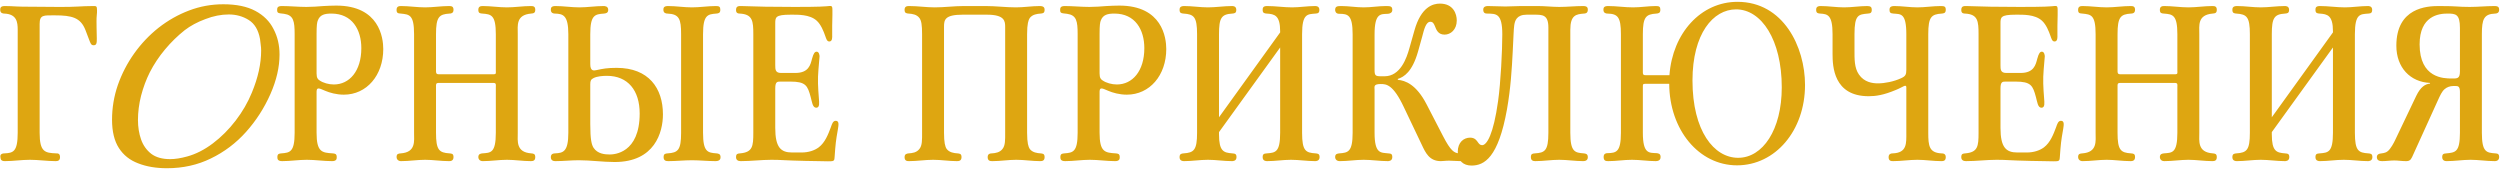 <?xml version="1.0" encoding="UTF-8"?> <svg xmlns="http://www.w3.org/2000/svg" width="993" height="67" viewBox="0 0 993 67" fill="none"><path d="M7.032 52.736V11.816C7.032 8.824 6.68 5.568 1.664 5.392C1.136 5.392 0.08 5.216 0.08 3.896C0.08 3.104 0.256 2.4 1.928 2.4C3.512 2.4 5.096 2.488 6.68 2.576C8.352 2.664 9.936 2.664 11.608 2.664L23.048 2.752C30 2.84 32.112 2.4 37.128 2.4C38.272 2.4 38.536 2.4 38.536 4.16C38.536 4.776 38.536 5.304 38.448 5.92C38.272 7.592 38.36 9.264 38.36 10.936L38.448 15.248C38.448 16.92 38.448 17.976 37.216 17.976C36.16 17.976 35.984 17.272 35.368 15.688L33.96 11.992C32.024 6.976 28.592 6.096 21.728 6.096C17.328 6.096 15.744 5.832 15.744 9.528V52.736C15.744 60.392 17.856 60.744 22.344 60.92C22.96 60.92 23.84 60.92 23.84 62.416C23.84 63.824 22.96 64 22.08 64C18.648 64 15.304 63.472 11.872 63.472C8.528 63.472 5.272 64 1.928 64C0.256 64 0.256 63.12 0.168 62.416C0.168 62.24 0.08 61.976 0.168 61.8C0.344 61.008 1.312 60.92 1.752 60.92C5.184 60.744 7.032 60.392 7.032 52.736ZM66.326 66.816C61.985 66.816 58.172 66.171 54.886 64.88C51.601 63.648 49.049 61.624 47.23 58.808C45.411 55.992 44.502 52.237 44.502 47.544C44.502 42.851 45.265 38.275 46.79 33.816C48.374 29.299 50.545 25.104 53.302 21.232C56.059 17.36 59.286 13.957 62.982 11.024C66.737 8.091 70.785 5.803 75.126 4.16C79.468 2.517 83.985 1.696 88.678 1.696C93.9 1.696 98.153 2.576 101.438 4.336C104.723 6.096 107.129 8.501 108.654 11.552C110.238 14.544 111.03 17.917 111.03 21.672C111.03 26.659 109.827 31.88 107.422 37.336C104.958 42.909 101.731 47.925 97.742 52.384C93.753 56.843 89.089 60.363 83.75 62.944C78.47 65.525 72.662 66.816 66.326 66.816ZM74.334 62.152C77.796 61.213 81.198 59.483 84.542 56.96C87.886 54.437 90.907 51.416 93.606 47.896C96.305 44.376 98.446 40.68 100.03 36.808C102.494 30.883 103.726 25.309 103.726 20.088C103.726 19.267 103.667 18.475 103.55 17.712C103.491 16.949 103.403 16.216 103.286 15.512C102.641 11.933 101.145 9.411 98.798 7.944C96.451 6.477 93.811 5.744 90.878 5.744C87.828 5.744 84.718 6.36 81.55 7.592C78.382 8.765 75.654 10.232 73.366 11.992C70.55 14.221 67.939 16.773 65.534 19.648C63.129 22.523 61.105 25.573 59.462 28.8C58.054 31.616 56.91 34.696 56.03 38.04C55.209 41.325 54.798 44.523 54.798 47.632C54.798 50.448 55.209 53.029 56.03 55.376C56.852 57.723 58.201 59.629 60.078 61.096C61.956 62.504 64.449 63.208 67.558 63.208C69.553 63.208 71.811 62.856 74.334 62.152ZM117.032 52.736V13.576C117.032 8.384 116.592 6.008 112.808 5.48C110.52 5.216 110.08 5.304 110.08 3.896C110.08 3.104 110.256 2.4 111.928 2.4C115.184 2.4 118.44 2.752 121.696 2.752C123.984 2.752 126.184 2.576 128.472 2.4C130.144 2.312 131.904 2.224 133.576 2.224C150.648 2.224 152.232 14.984 152.232 19.472C152.232 29.944 145.632 37.6 136.568 37.6C133.576 37.6 130.936 36.808 129.264 36.104C127.944 35.576 127.152 35.136 126.536 35.136C125.744 35.136 125.744 36.016 125.744 36.72V52.736C125.744 60.392 127.856 60.656 132.168 60.92C132.96 61.008 133.752 61.008 133.752 62.416C133.752 63.12 133.664 64 131.904 64C128.56 64 125.216 63.472 121.872 63.472C118.616 63.472 115.36 64 112.104 64C110.344 64 110.168 63.208 110.168 62.416C110.168 61.008 110.96 61.008 111.752 60.92C115.184 60.656 117.032 60.392 117.032 52.736ZM125.744 13.4V29.152C125.744 31 126.272 31.528 126.976 31.968C128.384 32.936 130.584 33.552 132.608 33.552C138.768 33.552 143.52 28.272 143.52 19.12C143.52 11.816 139.912 5.392 131.64 5.392C129 5.392 127.152 5.832 126.272 8.032C125.92 8.824 125.744 10.056 125.744 13.4ZM164.47 52.736V13.576C164.47 5.832 162.622 5.744 159.19 5.392C158.046 5.304 157.518 5.216 157.518 3.896C157.518 2.576 158.398 2.4 159.278 2.4C162.446 2.4 165.702 2.928 168.87 2.928C172.038 2.928 175.206 2.4 178.374 2.4C179.43 2.4 180.134 2.576 180.134 3.896C180.134 5.304 179.078 5.392 178.55 5.392C174.414 5.656 173.182 6.712 173.182 13.576V28.096C173.182 28.888 173.182 29.504 174.326 29.504H195.974C197.206 29.504 196.942 28.976 196.942 28.096V13.576C196.942 5.92 195.094 5.656 191.574 5.392C190.694 5.304 189.99 5.304 189.99 3.896C189.99 2.576 190.87 2.4 191.75 2.4C194.918 2.4 198.174 2.928 201.342 2.928C204.51 2.928 207.678 2.4 210.846 2.4C211.902 2.4 212.606 2.576 212.606 3.896C212.606 5.216 211.902 5.304 210.934 5.392C204.862 5.92 205.654 10.144 205.654 13.576V52.736C205.654 55.992 204.862 60.48 211.022 60.92C211.814 61.008 212.606 61.008 212.606 62.416C212.606 63.824 211.726 64 210.846 64C207.678 64 204.51 63.472 201.342 63.472C198.174 63.472 195.094 64 191.75 64C190.342 64 189.99 62.944 189.99 62.416C189.99 61.096 190.958 61.008 191.574 60.92C194.83 60.656 196.942 60.92 196.942 52.736V34.52C196.942 33.728 197.206 32.936 195.974 32.936H174.326C173.094 32.936 173.182 33.464 173.182 34.344V52.736C173.182 59.6 174.414 60.656 178.55 60.92C179.43 61.008 180.134 61.008 180.134 62.416C180.134 63.912 178.99 64 178.374 64C175.118 64 171.95 63.472 168.87 63.472C165.702 63.472 162.622 64 159.278 64C158.134 64 157.518 63.208 157.518 62.416C157.518 61.008 158.31 61.008 159.19 60.92C165.262 60.48 164.47 55.992 164.47 52.736ZM225.743 52.736V13.576C225.743 6.008 223.631 5.48 220.375 5.392C219.847 5.392 218.791 5.216 218.791 3.896C218.791 3.104 218.967 2.4 220.639 2.4C223.807 2.4 226.975 2.928 230.143 2.928C233.311 2.928 236.479 2.4 239.735 2.4C240.087 2.4 241.583 2.4 241.583 3.896C241.583 5.216 240.615 5.304 239.911 5.392C236.303 5.656 234.455 5.92 234.455 13.576V25.456C234.455 28.36 235.863 28.096 237.007 27.832C239.383 27.304 241.231 26.952 244.927 26.952C257.687 26.952 263.319 35.048 263.319 45.432C263.319 52.56 260.063 64.352 244.135 64.352C239.383 64.352 234.631 63.648 229.879 63.648C226.799 63.648 223.719 64 220.639 64C220.023 64 218.791 63.912 218.791 62.416C218.791 61.008 219.935 60.92 220.463 60.92C223.631 60.744 225.743 60.392 225.743 52.736ZM234.455 33.464V49.304C234.455 55.464 234.983 57.488 235.775 58.72C237.359 61.096 240.175 61.36 242.199 61.36C243.871 61.36 254.079 60.92 254.079 45.08C254.079 35.928 249.415 30.12 241.055 30.12C239.383 30.12 237.183 30.296 235.775 31C234.719 31.528 234.455 32.056 234.455 33.464ZM270.535 52.736V13.576C270.535 7.592 269.831 5.568 265.079 5.392C264.551 5.392 263.495 5.216 263.495 3.896C263.495 3.104 263.671 2.4 265.343 2.4C268.511 2.4 271.679 2.928 274.847 2.928C278.015 2.928 281.183 2.4 284.351 2.4C285.671 2.4 286.111 2.664 286.111 3.896C286.111 5.304 285.231 5.304 284.527 5.392C281.095 5.656 279.247 5.92 279.247 13.576V52.736C279.247 60.392 281.095 60.656 284.615 60.92C285.319 61.008 286.199 61.096 286.199 62.416C286.199 62.944 286.111 64 284.175 64C281.007 64 277.927 63.648 274.847 63.648C271.767 63.648 268.599 64 265.519 64C264.639 64 263.583 63.912 263.583 62.416C263.583 61.008 264.375 61.008 265.167 60.92C269.303 60.656 270.535 59.6 270.535 52.736ZM299.217 52.736V13.576C299.217 8.384 298.953 5.656 293.849 5.392C293.233 5.392 292.353 5.304 292.353 3.984C292.353 2.4 293.321 2.4 294.377 2.4C296.929 2.4 301.153 2.664 304.057 2.664L315.673 2.752C317.697 2.752 325.793 2.752 328.345 2.488C330.281 2.312 330.633 2.048 330.633 3.984V5.92L330.545 10.32V14.016C330.545 14.632 330.721 16.48 329.401 16.48C328.433 16.48 328.169 15.336 327.817 14.368C327.113 12.344 326.057 9.704 324.385 8.208C321.569 5.656 316.817 5.832 314.001 5.832C307.841 5.832 307.929 6.888 307.929 9.528V25.808C307.929 27.568 307.929 28.976 310.217 28.976H315.937C321.217 28.976 321.921 25.72 322.537 23.344C323.153 21.056 323.681 20.528 324.385 20.528C325.353 20.528 325.529 22.024 325.529 22.376C325.529 23.256 325.265 24.664 325.089 27.568C324.737 31.616 324.913 34.608 325.265 39.184C325.353 40.68 325.705 42.792 324.209 42.792C322.713 42.792 322.537 40.416 322.009 38.568C320.777 33.992 320.073 32.408 313.913 32.408H310.129C308.809 32.408 307.929 32.32 307.929 35.136V50.8C307.929 58.544 310.129 60.568 314.617 60.568H318.401C321.129 60.568 323.505 59.776 325.177 58.544C327.729 56.608 328.961 53.352 330.017 50.536C330.457 49.304 330.809 47.984 331.953 47.984C333.361 47.984 333.097 49.568 332.833 51.24L332.305 54.32C331.865 56.784 331.513 62.064 331.513 62.24C331.337 64.44 331.601 64.088 325.089 64L319.985 63.912C311.537 63.736 310.481 63.472 306.433 63.472C302.385 63.472 298.425 64 294.201 64C293.145 64 292.353 63.56 292.353 62.416C292.353 61.008 293.057 61.008 293.937 60.92C298.953 60.48 299.217 58.104 299.217 52.736ZM366.251 52.736V13.576C366.251 9.968 365.987 8.208 365.195 7.152C364.139 5.744 362.379 5.48 360.883 5.392C360.091 5.304 359.299 5.304 359.299 3.896C359.299 2.488 360.267 2.4 361.147 2.4C364.579 2.4 367.923 2.928 371.267 2.928C375.139 2.928 378.923 2.4 382.795 2.4H391.507C395.555 2.4 399.603 2.928 403.563 2.928C406.731 2.928 409.811 2.4 412.979 2.4C414.651 2.4 414.915 3.104 414.915 3.896C414.915 5.304 414.123 5.304 413.331 5.392C411.923 5.48 410.075 5.744 409.019 7.152C408.491 7.944 407.963 9.44 407.963 13.576V52.736C407.963 56.872 408.491 58.368 409.019 59.16C410.075 60.568 411.923 60.832 413.331 60.92C414.123 61.008 414.915 61.008 414.915 62.416C414.915 63.824 414.035 64 413.155 64C409.987 64 406.819 63.472 403.651 63.472C400.483 63.472 397.403 64 394.235 64C393.443 64 392.299 64 392.299 62.416C392.299 61.008 393.355 60.92 393.971 60.92C395.379 60.832 397.139 60.568 398.195 59.16C399.339 57.752 399.251 55.464 399.251 52.736V10.76C399.251 8.472 399.163 5.832 392.035 5.832H382.355C375.315 5.832 374.963 7.856 374.963 10.584V52.736C374.963 56.608 375.403 58.28 376.019 59.16C377.075 60.568 378.923 60.832 380.331 60.92C381.123 61.008 381.915 61.008 381.915 62.416C381.915 63.912 380.859 64 380.067 64C376.899 64 373.819 63.472 370.651 63.472C367.483 63.472 364.227 64 361.059 64C360.267 64 359.299 63.912 359.299 62.416C359.299 61.096 360.267 61.008 360.883 60.92C362.291 60.832 364.051 60.656 365.195 59.16C366.339 57.752 366.251 55.464 366.251 52.736ZM428.04 52.736V13.576C428.04 8.384 427.6 6.008 423.816 5.48C421.528 5.216 421.088 5.304 421.088 3.896C421.088 3.104 421.264 2.4 422.936 2.4C426.192 2.4 429.448 2.752 432.704 2.752C434.992 2.752 437.192 2.576 439.48 2.4C441.152 2.312 442.912 2.224 444.584 2.224C461.656 2.224 463.24 14.984 463.24 19.472C463.24 29.944 456.64 37.6 447.576 37.6C444.584 37.6 441.944 36.808 440.272 36.104C438.952 35.576 438.16 35.136 437.544 35.136C436.752 35.136 436.752 36.016 436.752 36.72V52.736C436.752 60.392 438.864 60.656 443.176 60.92C443.968 61.008 444.76 61.008 444.76 62.416C444.76 63.12 444.672 64 442.912 64C439.568 64 436.224 63.472 432.88 63.472C429.624 63.472 426.368 64 423.112 64C421.352 64 421.176 63.208 421.176 62.416C421.176 61.008 421.968 61.008 422.76 60.92C426.192 60.656 428.04 60.392 428.04 52.736ZM436.752 13.4V29.152C436.752 31 437.28 31.528 437.984 31.968C439.392 32.936 441.592 33.552 443.616 33.552C449.776 33.552 454.528 28.272 454.528 19.12C454.528 11.816 450.92 5.392 442.648 5.392C440.008 5.392 438.16 5.832 437.28 8.032C436.928 8.824 436.752 10.056 436.752 13.4ZM484.189 46.576L508.477 12.872V12.432C508.477 6.096 506.277 5.568 503.109 5.392C502.317 5.304 501.525 5.304 501.525 3.896C501.525 3.104 501.701 2.4 503.285 2.4C506.629 2.4 509.973 2.928 513.229 2.928C516.221 2.928 519.301 2.4 522.381 2.4C522.733 2.4 524.053 2.4 524.053 3.896C524.053 5.216 523.437 5.304 522.557 5.392C519.301 5.656 517.189 5.392 517.189 13.576V52.736C517.189 60.04 518.685 60.656 522.557 60.92C523.349 61.008 524.141 61.008 524.141 62.416C524.141 64 522.645 64 522.381 64C519.125 64 515.957 63.472 512.789 63.472C509.621 63.472 506.541 64 503.285 64C502.757 64 501.525 63.912 501.525 62.416C501.525 61.096 502.141 61.008 503.197 60.92C506.629 60.656 508.477 60.48 508.477 52.736V18.856L484.189 52.472V53.352C484.189 60.128 486.037 60.656 489.469 60.92C490.525 61.008 491.141 61.096 491.141 62.416C491.141 64 489.645 64 489.381 64C486.125 64 482.957 63.472 479.789 63.472C476.621 63.472 473.541 64 470.285 64C469.757 64 468.525 63.912 468.525 62.416C468.525 61.008 469.405 61.008 470.109 60.92C474.245 60.656 475.477 59.6 475.477 52.736V13.576C475.477 6.712 474.245 5.656 470.109 5.392C469.317 5.304 468.525 5.304 468.525 3.896C468.525 3.192 468.701 2.4 470.373 2.4C473.541 2.4 476.709 2.928 479.789 2.928C482.957 2.928 486.125 2.4 489.381 2.4C489.733 2.4 491.053 2.4 491.053 3.896C491.053 5.304 490.261 5.304 489.469 5.392C485.157 5.656 484.189 7.064 484.189 13.576V46.576ZM537.266 52.736V13.664C537.266 5.92 535.418 5.48 531.898 5.48C530.49 5.48 530.314 4.336 530.314 3.984C530.314 2.488 531.194 2.4 532.778 2.4C535.682 2.4 538.674 2.928 541.666 2.928C544.658 2.928 547.562 2.4 550.466 2.4C552.314 2.4 553.018 2.488 553.018 3.984C553.018 4.952 552.226 5.392 551.346 5.48C548.53 5.656 545.978 4.952 545.978 13.664V27.656C545.978 29.944 546.242 30.296 548.53 30.296H549.938C556.274 30.296 558.738 22.992 559.794 19.208L561.818 12.08C564.458 2.664 569.21 1.432 571.938 1.432C577.306 1.432 578.626 5.568 578.626 8.12C578.626 11.816 576.162 13.752 573.786 13.752C571.234 13.752 570.53 11.904 569.914 10.32C569.562 9.528 569.21 8.648 568.154 8.648C566.306 8.648 565.602 11.904 564.898 14.544L563.226 20.528C560.938 28.536 557.682 30.56 555.218 31.352V31.704C558.122 31.968 562.522 33.464 566.658 41.472L573.17 54.056C576.25 60.04 577.658 60.744 579.506 60.92C581.442 61.096 581.706 61.272 581.706 62.416C581.706 63.296 581.002 64 580.122 64C578.626 64 577.218 63.824 575.722 63.824C575.018 63.824 574.402 63.824 573.698 63.912C573.258 63.912 572.73 64 572.29 64C567.714 64 566.218 60.656 564.722 57.488L557.594 42.528C553.37 33.552 550.642 33.376 548.442 33.376C545.45 33.376 545.978 34.432 545.978 35.664V52.736C545.978 61.272 548.53 60.568 551.434 60.92C552.49 61.008 553.018 61.096 553.018 62.416C553.018 63.912 551.698 64 551.258 64C548.002 64 544.834 63.472 541.666 63.472C538.498 63.472 535.418 64 532.162 64C530.666 64 530.314 62.944 530.314 62.416C530.314 61.096 531.194 61.008 531.986 60.92C535.418 60.656 537.266 60.392 537.266 52.736ZM615.016 52.736V10.936C615.016 5.832 612.64 5.832 609.472 5.832H606.392C602.344 5.832 601.728 8.296 601.464 9.968C601.2 11.816 601.2 14.192 600.848 20.616C600.496 27.392 600.056 35.048 598.56 43.496C595.128 62.592 589.584 65.76 584.48 65.76C581.224 65.76 579.024 63.824 579.024 60.304C579.024 56.52 581.4 54.672 583.952 54.672C585.888 54.672 586.592 55.904 587.032 56.52C587.472 57.136 587.912 57.664 588.704 57.664C590.552 57.664 593.192 53.44 595.04 40.152C596.096 32.672 596.712 20 596.712 13.664C596.712 5.216 594.248 5.48 590.816 5.392C590.024 5.392 589.144 5.304 589.144 3.808C589.144 2.4 590.64 2.4 590.992 2.4C593.368 2.4 595.656 2.576 597.944 2.576C600.056 2.576 602.08 2.4 604.192 2.4H610.88C613.696 2.4 616.512 2.752 619.328 2.752C622.496 2.752 625.664 2.4 628.832 2.4C630.504 2.4 630.68 3.104 630.68 3.896C630.68 5.304 629.624 5.392 629.096 5.392C626.104 5.656 623.728 5.92 623.728 11.816V52.736C623.728 60.392 625.576 60.656 629.096 60.92C629.8 61.008 630.68 61.096 630.68 62.416C630.68 62.856 630.592 64 628.832 64C625.664 64 622.496 63.472 619.328 63.472C616.16 63.472 612.992 64 609.824 64C609.032 64 608.064 63.824 608.064 62.416C608.064 61.008 608.768 61.008 609.648 60.92C613.52 60.656 615.016 60.04 615.016 52.736ZM653.509 29.856H663.101C664.333 13.136 675.597 0.728 690.117 0.728C708.333 0.728 716.957 18.592 716.957 33.728C716.957 51.856 705.165 65.672 689.941 65.672C674.805 65.672 663.101 51.592 663.013 33.288H653.509C652.541 33.288 652.541 33.552 652.541 34.432V52.736C652.541 61.272 655.093 60.656 657.997 60.832C658.701 60.92 659.581 61.008 659.581 62.328C659.581 62.856 659.493 64 657.645 64C654.477 64 651.397 63.472 648.229 63.472C645.061 63.472 641.981 64 638.813 64C637.845 64 636.965 63.912 636.965 62.328C636.965 60.92 638.021 60.832 638.549 60.832C641.981 60.744 643.829 60.392 643.829 52.736V13.576C643.829 6.8 642.597 5.48 638.461 5.392C637.933 5.392 636.877 5.216 636.877 3.896C636.877 3.104 637.053 2.4 638.725 2.4C642.069 2.4 645.325 2.928 648.669 2.928C651.749 2.928 654.741 2.4 657.733 2.4C659.053 2.4 659.493 2.664 659.493 3.896C659.493 5.304 658.613 5.304 657.909 5.392C653.773 5.656 652.541 6.712 652.541 13.576V28.624C652.541 29.24 652.541 29.856 653.509 29.856ZM690.381 62.68C700.149 62.68 707.717 51.592 707.717 34.696C707.717 15.776 699.621 3.72 689.589 3.72C680.437 3.72 672.253 13.4 672.253 31.968C672.253 52.032 680.789 62.68 690.381 62.68ZM757.194 52.736V34.96C757.194 34.52 757.282 33.816 756.314 34.168C755.874 34.344 755.522 34.608 755.082 34.784C754.378 35.136 753.674 35.488 752.97 35.752C748.13 37.776 745.05 38.216 742.234 38.216C728.242 38.216 727.89 26.248 727.89 21.408V13.576C727.89 5.92 725.954 5.568 722.962 5.392C722.17 5.304 721.378 5.304 721.378 3.896C721.378 3.192 721.554 2.4 723.138 2.4C726.306 2.4 729.386 2.928 732.466 2.928C735.546 2.928 738.626 2.4 741.706 2.4C743.114 2.4 743.466 2.928 743.466 3.896C743.466 5.216 742.85 5.304 741.882 5.392C738.186 5.744 736.602 5.832 736.602 13.576V19.824C736.602 23.344 736.514 26.952 738.362 29.592C740.474 32.672 743.73 33.112 745.93 33.112C748.658 33.112 752.178 32.408 755.082 31.088C756.842 30.296 757.194 29.68 757.194 27.744V13.576C757.194 5.04 754.906 5.656 752.09 5.392C750.946 5.304 750.506 5.04 750.506 3.896C750.506 3.104 750.77 2.4 752.442 2.4C755.522 2.4 758.514 2.928 761.594 2.928C764.674 2.928 767.754 2.4 770.834 2.4C772.33 2.4 772.858 2.576 772.858 3.896C772.858 5.304 771.978 5.304 771.274 5.392C767.138 5.656 765.906 6.712 765.906 13.576V52.736C765.906 57.928 766.258 60.656 771.098 60.92C771.802 60.92 772.858 61.008 772.858 62.416C772.858 63.912 771.89 64 771.098 64C767.842 64 764.762 63.472 761.594 63.472C758.426 63.472 755.17 64 751.914 64C751.122 64 750.154 63.912 750.154 62.416C750.154 61.008 751.298 60.92 751.738 60.92C757.546 60.744 757.194 56.872 757.194 52.736ZM785.882 52.736V13.576C785.882 8.384 785.618 5.656 780.514 5.392C779.898 5.392 779.018 5.304 779.018 3.984C779.018 2.4 779.986 2.4 781.042 2.4C783.594 2.4 787.818 2.664 790.722 2.664L802.338 2.752C804.362 2.752 812.458 2.752 815.01 2.488C816.946 2.312 817.298 2.048 817.298 3.984V5.92L817.21 10.32V14.016C817.21 14.632 817.386 16.48 816.066 16.48C815.098 16.48 814.834 15.336 814.482 14.368C813.778 12.344 812.722 9.704 811.05 8.208C808.234 5.656 803.482 5.832 800.666 5.832C794.506 5.832 794.594 6.888 794.594 9.528V25.808C794.594 27.568 794.594 28.976 796.882 28.976H802.602C807.882 28.976 808.586 25.72 809.202 23.344C809.818 21.056 810.346 20.528 811.05 20.528C812.018 20.528 812.194 22.024 812.194 22.376C812.194 23.256 811.93 24.664 811.754 27.568C811.402 31.616 811.578 34.608 811.93 39.184C812.018 40.68 812.37 42.792 810.874 42.792C809.378 42.792 809.202 40.416 808.674 38.568C807.442 33.992 806.738 32.408 800.578 32.408H796.794C795.474 32.408 794.594 32.32 794.594 35.136V50.8C794.594 58.544 796.794 60.568 801.282 60.568H805.066C807.794 60.568 810.17 59.776 811.842 58.544C814.394 56.608 815.626 53.352 816.682 50.536C817.122 49.304 817.474 47.984 818.618 47.984C820.026 47.984 819.762 49.568 819.498 51.24L818.97 54.32C818.53 56.784 818.178 62.064 818.178 62.24C818.002 64.44 818.266 64.088 811.754 64L806.65 63.912C798.202 63.736 797.146 63.472 793.098 63.472C789.05 63.472 785.09 64 780.866 64C779.81 64 779.018 63.56 779.018 62.416C779.018 61.008 779.722 61.008 780.602 60.92C785.618 60.48 785.882 58.104 785.882 52.736ZM832.376 52.736V13.576C832.376 5.832 830.528 5.744 827.096 5.392C825.952 5.304 825.424 5.216 825.424 3.896C825.424 2.576 826.304 2.4 827.184 2.4C830.352 2.4 833.608 2.928 836.776 2.928C839.944 2.928 843.112 2.4 846.28 2.4C847.336 2.4 848.04 2.576 848.04 3.896C848.04 5.304 846.984 5.392 846.456 5.392C842.32 5.656 841.088 6.712 841.088 13.576V28.096C841.088 28.888 841.088 29.504 842.232 29.504H863.88C865.112 29.504 864.848 28.976 864.848 28.096V13.576C864.848 5.92 863 5.656 859.48 5.392C858.6 5.304 857.896 5.304 857.896 3.896C857.896 2.576 858.776 2.4 859.656 2.4C862.824 2.4 866.08 2.928 869.248 2.928C872.416 2.928 875.584 2.4 878.752 2.4C879.808 2.4 880.512 2.576 880.512 3.896C880.512 5.216 879.808 5.304 878.84 5.392C872.768 5.92 873.56 10.144 873.56 13.576V52.736C873.56 55.992 872.768 60.48 878.928 60.92C879.72 61.008 880.512 61.008 880.512 62.416C880.512 63.824 879.632 64 878.752 64C875.584 64 872.416 63.472 869.248 63.472C866.08 63.472 863 64 859.656 64C858.248 64 857.896 62.944 857.896 62.416C857.896 61.096 858.864 61.008 859.48 60.92C862.736 60.656 864.848 60.92 864.848 52.736V34.52C864.848 33.728 865.112 32.936 863.88 32.936H842.232C841 32.936 841.088 33.464 841.088 34.344V52.736C841.088 59.6 842.32 60.656 846.456 60.92C847.336 61.008 848.04 61.008 848.04 62.416C848.04 63.912 846.896 64 846.28 64C843.024 64 839.856 63.472 836.776 63.472C833.608 63.472 830.528 64 827.184 64C826.04 64 825.424 63.208 825.424 62.416C825.424 61.008 826.216 61.008 827.096 60.92C833.168 60.48 832.376 55.992 832.376 52.736ZM902.361 46.576L926.649 12.872V12.432C926.649 6.096 924.449 5.568 921.281 5.392C920.489 5.304 919.697 5.304 919.697 3.896C919.697 3.104 919.873 2.4 921.457 2.4C924.801 2.4 928.145 2.928 931.401 2.928C934.393 2.928 937.473 2.4 940.553 2.4C940.905 2.4 942.225 2.4 942.225 3.896C942.225 5.216 941.609 5.304 940.729 5.392C937.473 5.656 935.361 5.392 935.361 13.576V52.736C935.361 60.04 936.857 60.656 940.729 60.92C941.521 61.008 942.313 61.008 942.313 62.416C942.313 64 940.817 64 940.553 64C937.297 64 934.129 63.472 930.961 63.472C927.793 63.472 924.713 64 921.457 64C920.929 64 919.697 63.912 919.697 62.416C919.697 61.096 920.313 61.008 921.369 60.92C924.801 60.656 926.649 60.48 926.649 52.736V18.856L902.361 52.472V53.352C902.361 60.128 904.209 60.656 907.641 60.92C908.697 61.008 909.313 61.096 909.313 62.416C909.313 64 907.817 64 907.553 64C904.297 64 901.129 63.472 897.961 63.472C894.793 63.472 891.713 64 888.457 64C887.929 64 886.697 63.912 886.697 62.416C886.697 61.008 887.577 61.008 888.281 60.92C892.417 60.656 893.649 59.6 893.649 52.736V13.576C893.649 6.712 892.417 5.656 888.281 5.392C887.489 5.304 886.697 5.304 886.697 3.896C886.697 3.192 886.873 2.4 888.545 2.4C891.713 2.4 894.881 2.928 897.961 2.928C901.129 2.928 904.297 2.4 907.553 2.4C907.905 2.4 909.225 2.4 909.225 3.896C909.225 5.304 908.433 5.304 907.641 5.392C903.329 5.656 902.361 7.064 902.361 13.576V46.576ZM977.086 52.736V36.456C977.086 34.168 976.206 34.168 975.326 34.168H974.358C973.214 34.168 971.894 34.608 971.014 35.4C969.958 36.28 969.254 37.776 968.11 40.328L958.87 60.656C958.166 62.24 957.902 62.856 957.55 63.296C956.934 64 956.23 64 955.526 64C953.942 64 952.534 63.736 951.038 63.736C949.454 63.736 947.87 64 946.198 64C945.318 64 944.086 63.824 944.086 62.416C944.086 61.448 944.79 61.096 945.406 61.008C946.11 60.832 947.254 60.92 948.31 60.128C949.542 59.248 950.95 56.52 951.39 55.552L959.75 38.04C961.51 34.432 963.358 33.376 965.206 33.2V32.936C957.374 32.584 951.83 26.864 951.83 18.152C951.83 3.016 964.062 2.4 968.638 2.4C976.734 2.4 975.766 2.752 980.958 2.752C984.302 2.752 987.558 2.4 990.902 2.4C992.486 2.4 992.662 3.104 992.662 3.896C992.662 5.216 991.606 5.392 991.078 5.392C986.59 5.568 985.798 7.592 985.798 13.576V52.736C985.798 60.48 987.646 60.656 991.166 60.92C992.046 61.008 992.662 61.096 992.662 62.416C992.662 63.384 992.046 64 990.902 64C987.646 64 984.478 63.472 981.31 63.472C978.142 63.472 974.974 64 971.806 64C971.19 64 970.046 63.824 970.046 62.416C970.046 61.096 970.662 61.008 971.718 60.92C975.238 60.568 977.086 60.48 977.086 52.736ZM977.086 28.36V11.112C977.086 5.568 975.414 5.392 972.07 5.392C968.726 5.392 961.07 6.272 961.07 17.624C961.07 31.088 970.75 31.176 973.742 31.176C975.942 31.176 977.086 31.352 977.086 28.36Z" fill="#DEA611"></path></svg> 